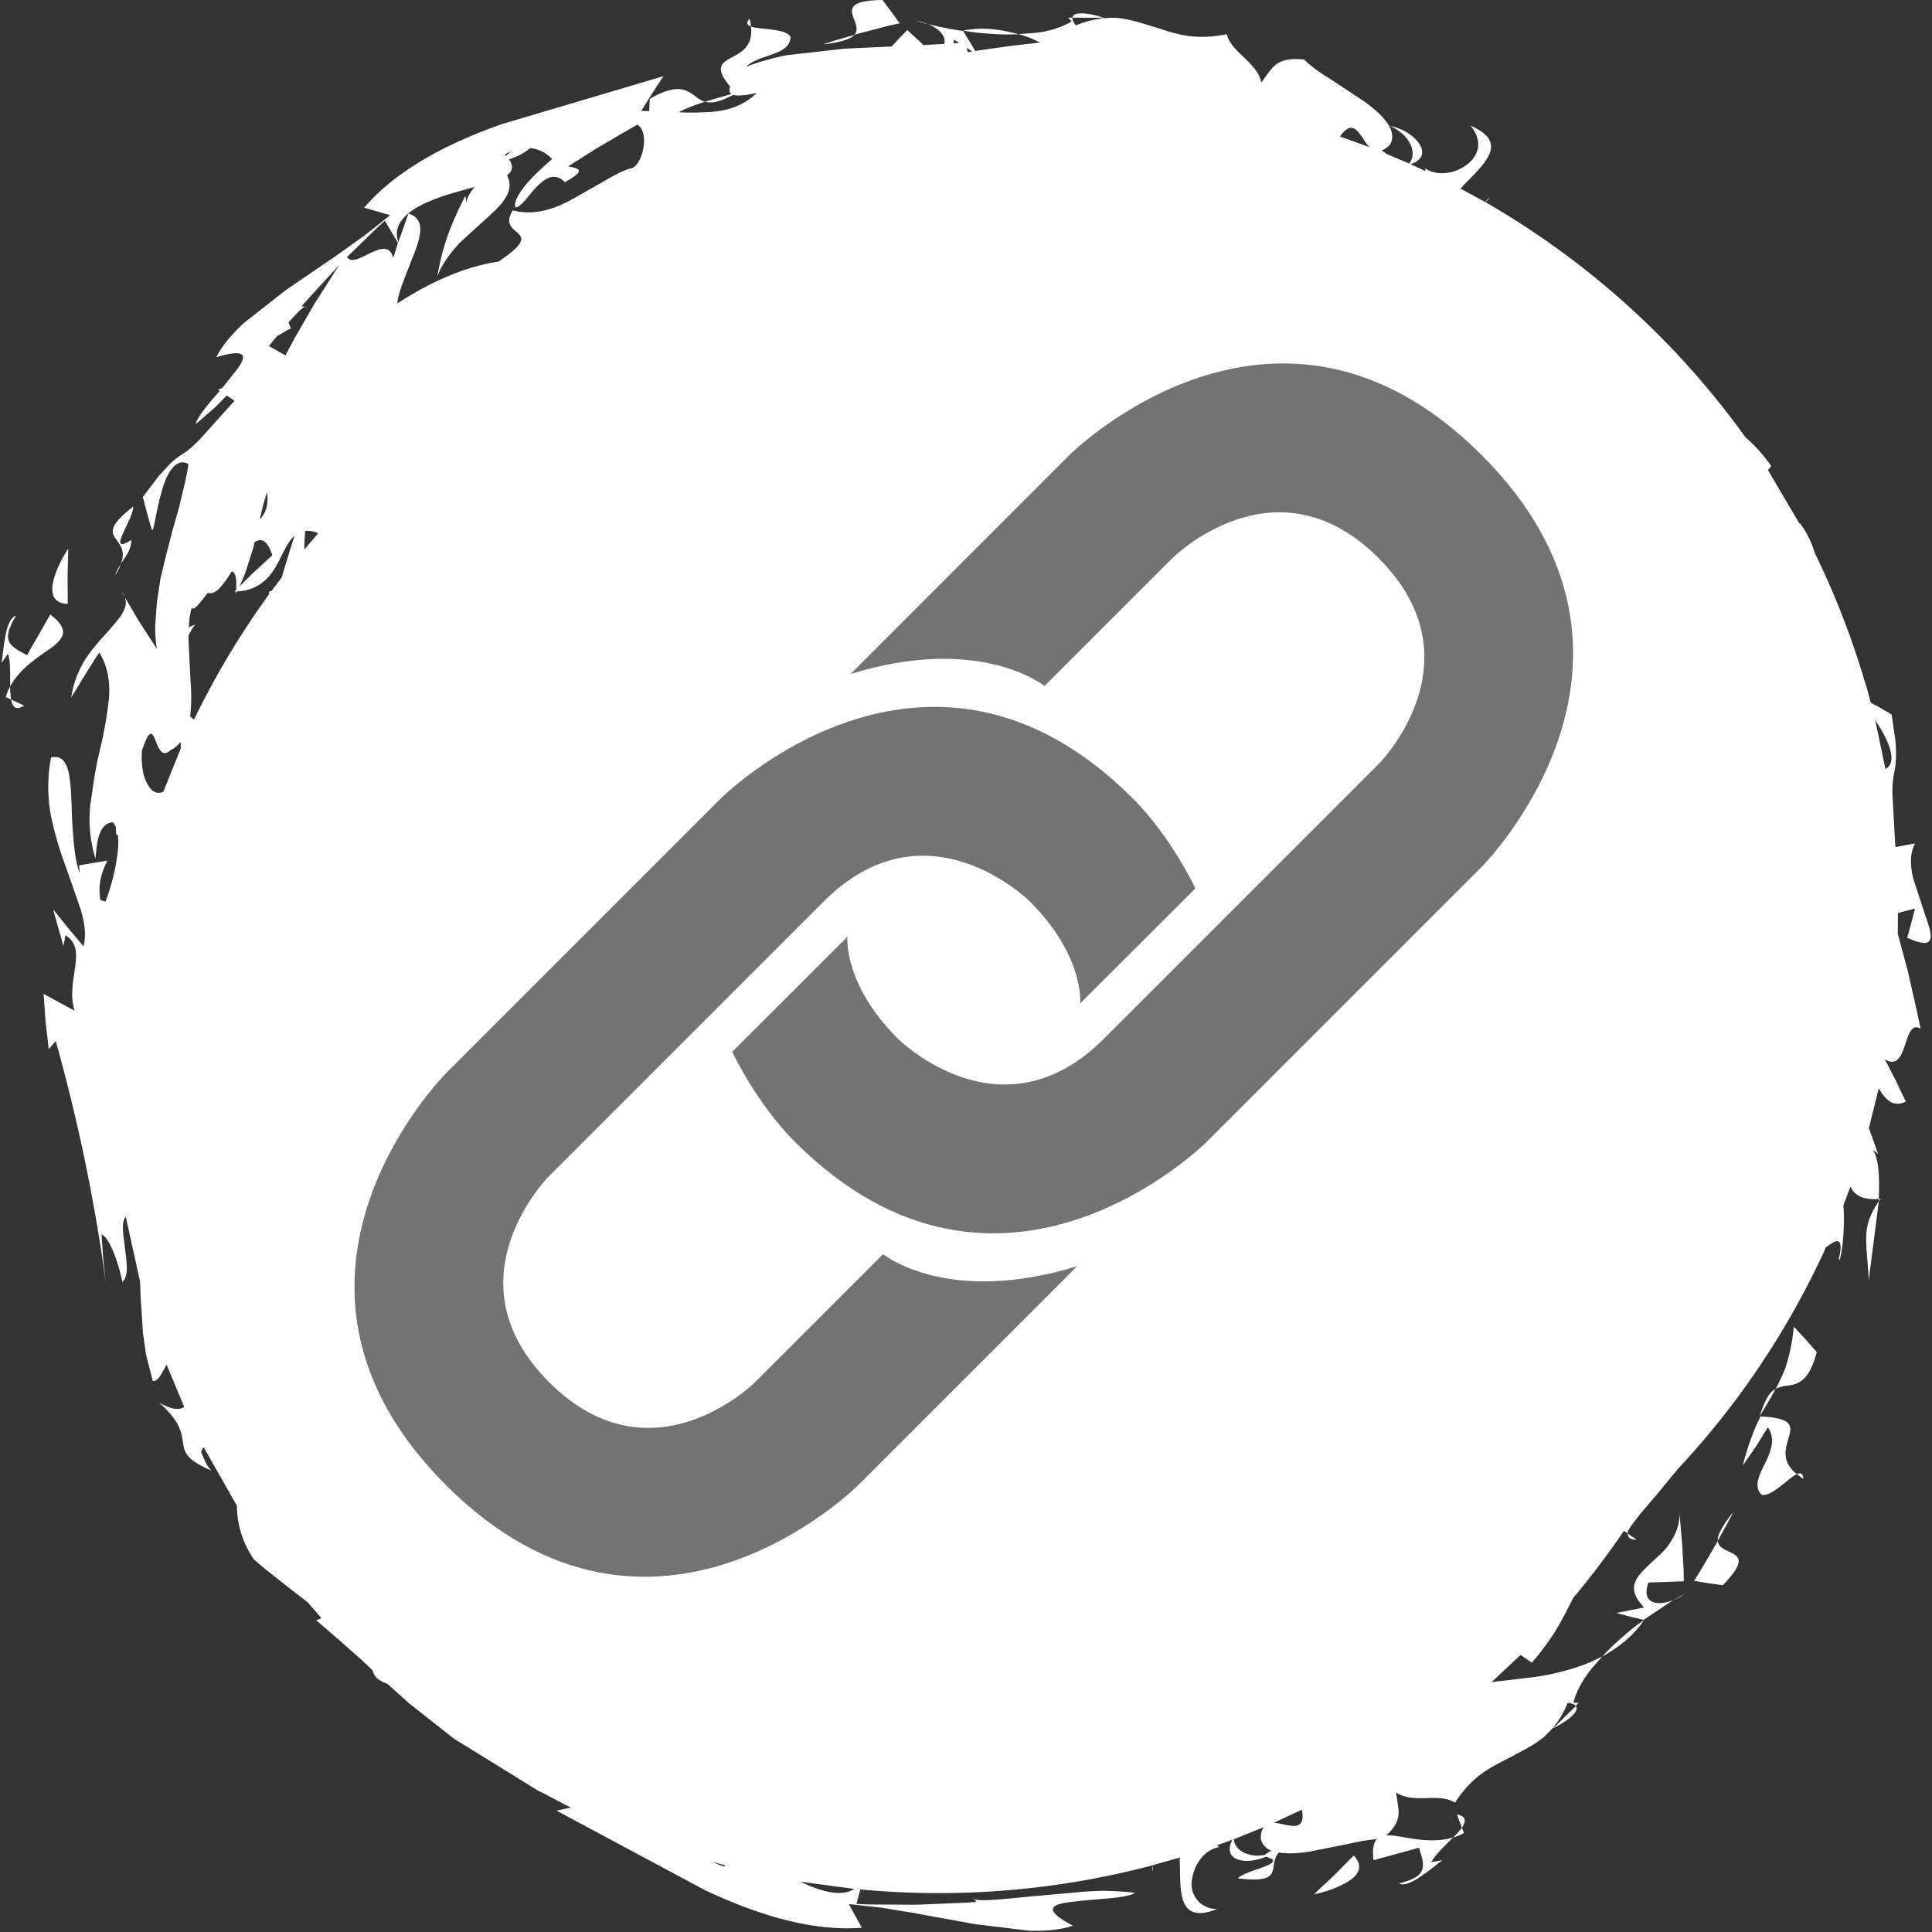 <svg xmlns="http://www.w3.org/2000/svg" width="60" height="60" preserveAspectRatio="xMidYMid meet" viewBox="0 0 45 45" zoomAndPan="magnify"><rect x="0" y="0" width="45" height="45" fill="#333333" stroke="none"/><g fill="#fff"><path d="m17.492.617-.031-.184c-.09.098-.059.152.031.184zm7.77-.203h.379a.382.382 0 0 0 .074.012C25.73.402 25 .191 24.98.41l.281.004zM21.617.563a1.57 1.57 0 0 0-.281-.082 3.72 3.72 0 0 0 .281.082zm2.106.234a3.6 3.6 0 0 0-.457-.098 2.9 2.9 0 0 0-.41-.031 3.21 3.21 0 0 0-.426.043 4.65 4.65 0 0 0 .621.074c.227.02.449.02.672.012zM20.672.605l.285-.062-.199-.273-.203-.27c-.844.012-.742.242-.652.477.043.117.082.234 0 .332l.156-.043.613-.16zM19.902.813l-.453.129-.273.09c.219-.023.379-.055.496-.094s.188-.078.23-.125zM34.051 42.57c-.051.07-.121.148-.203.23a1.26 1.26 0 0 0 .25-.105zm0 0"/><path d="m33.934 42.262.117.309c.102-.152.105-.266-.117-.309zm-2.856 1.414-.473.445a2.54 2.54 0 0 0 .797-.297c.242-.156.363-.355.129-.605l-.453.457zm7.039-7.817-.207-.141c.012.09.063.152.207.141zM2.91 13.91a.64.64 0 0 0-.086-.145l.086.145zm19.785 30.324-.027-.035c0 .016.008.027.027.035zM34.602 4.707l.102-.098a.208.208 0 0 0-.102.098zm9.199 23.219h-.039c0 .02 0 .039-.004.059l.043-.059zM43.527 29.816l.23-1.801v-.031c-.195.293-.285.539-.289.813-.008.289.039.602.059 1.02zm-1.675 4.52a1.97 1.97 0 0 0 .152.109c-.008-.133-.066-.148-.152-.109zm-1.262-.199.305-.437.281-.453c.188.258.07.566-.066.84s-.27.531-.082.727c.227.066.613-.379.824-.477-.371-.301-.262-.602-.191-.848.082-.27.105-.465-.656-.496l-.098.203a6.72 6.72 0 0 0-.316.941zM41.781 30.898a4.36 4.36 0 0 1-.199.973c-.07.18-.148.332-.223.48a.696.696 0 0 1 .262-.074c.238-.035.508-.074.695-.785l-.266-.301-.27-.293zM40.984 32.992l.27-.453.102-.187a.42.42 0 0 0-.074.051c-.109.094-.195.266-.297.59zm-2.961 5.071c.094-.098.188-.207.27-.328a4.547 4.547 0 0 0-.492.387 4.88 4.88 0 0 0-.48.461 3.78 3.78 0 0 0 .391-.25c.109-.082.211-.172.313-.27zm.95-.793a1.26 1.26 0 0 0 .258-.141l-.258.141zM38.559 37.332c-.184-.039-.266-.18-.164-.473l.41-.012.414-.016-.004-.254-.031-.555-.066-.793c.012.285-.094.52-.23.723s-.336.355-.492.508c-.309.297-.523.539-.102.98l-.324.066-.32.063.32.086.313.074.691-.461c-.152.063-.297.086-.414.063zm-2.055 2.602-.27.266c-.031.02-.051.031-.062.043.008.031.672-.332.531-.504l-.016.016-.184.18zm3.863-4.707a2.35 2.35 0 0 0-.285.414.51.51 0 0 0-.074.25l.227-.41.133-.254zM40.246 36.129c-.113-.055-.223-.109-.234-.234l-.082.137-.32.547-.152.242.332.055.336.047c.59-.602.352-.687.121-.793zM.258 16.293a1.69 1.69 0 0 1-.02-.305 1.1 1.1 0 0 0-.102.25zm0 0"/><path d="m.563 16.434-.305-.141c.035.18.117.266.305.141zm.652-1.36c.289-.223.402-.418-.043-.762l-.27.473-.187.324-.082.152c-.414-.215-.621-.32-.262-.918-.246.066-.281.738-.332 1.094l.148-.211c.063.191.047.5.051.762.23-.434.68-.699.977-.914zM1.578 14.066l-.004-.641.016-.648c-.117.176-.293.496-.352.773s-.004.504.34.516zm1.238-.937c.121-.18.246-.34.242-.551-.297.188-.293.07-.203-.133s.25-.492.25-.648c-1.035.801-.031.656-.289 1.332zm0 0"/><path d="M2.816 13.129c-.051.086-.105.176-.133.277.066-.109.105-.195.133-.277zm4.286-5.981.043.004c-.008-.012-.023-.012-.043-.004zm0 0"/><path d="m44.84 21.313-.277-.852c-.07-.293-.086-.578.043-.816l-.457.086-.008-.094-.062-1.117c-.004-.242.012-.363.031-.473s.047-.203.051-.402a3.61 3.61 0 0 0-.012-.387l-.09-.617-.344-.199a1.175 1.175 0 0 1-.141-.078l-.09-.332c-.012-.062-.035-.117-.055-.172a18.98 18.98 0 0 0-1.156-2.973 2.28 2.28 0 0 0-.359-.715l.008.039-.746-1.266a.3.3 0 0 0 .078-.09 3.478 3.478 0 0 0-.598-.668 19.31 19.31 0 0 0-6.055-5.477l-.582-.316a4.39 4.39 0 0 1 .23-.242c.41-.422.832-.871.004-1.223.316.387.168.727-.113.926s-.684.25-.945.066a.275.275 0 0 1 .004.063l-.344-.16c.273-.09.324-.266.223-.441-.105-.191-.379-.387-.699-.449.129.063.238.133.32.215s.137.172.172.258c.059.156.035.301-.051.402l-.523-.223-.113-.082a.58.58 0 0 0 .188-.129c.191-.32-.133-.676-.602-1.016l-.75-.496c-.254-.156-.484-.312-.637-.473-.336-.043-.52.016-.652.105-.129.098-.215.246-.355.43-.035-.219-.207-.402-.387-.574s-.363-.336-.414-.555c-.371.074-.68.078-.965.031s-.539-.145-.801-.223S26.289.44 26 .416a2.11 2.11 0 0 0-.27.008 2.21 2.21 0 0 0-.672.168c-.062-.078-.082-.137-.078-.184l-.098.004.078.09a2.136 2.136 0 0 1-.887.266l-.352.027c.102.027.207.063.305.102l.203.094-.66.074-.855.121-.113-.191-.168-.273a7.88 7.88 0 0 1-.816-.16c.152.063.273.148.336.246.047.074.063.145.039.215l-.152.008-.328.02-.074-.07L21.133.7l-.18.184-.184.199-1.105.051-1.336.152a5.76 5.76 0 0 0-.957.27c.125-.113.297-.184.469-.238.293-.102.566-.187.574-.457-.113-.207-.703-.164-.922-.242.051.473-.242.609-.469.73s-.375.238-.016.668c-.023.074-.023.137.031.172l-.402.117-.211.063c.031.008.059.016.094.016.133.012.301-.043.563-.176.09.027.254.02.543-.043-.34.332-.777.445-1.258.449a5.33 5.33 0 0 1-.559 0c.039-.023.082-.043.121-.062a4.61 4.61 0 0 1 .496-.184c-.094-.023-.164-.078-.238-.133-.191-.141-.41-.305-1.051.066l-.016.285c-.062 0-.125-.004-.184 0l.078-.129.176-.281.262-.402-3.766 1.117c-1.262.445-2.449 1.063-3.203 1.945l.605.176-.309.246-.305.238-.617.441-1.191.813-.996.781c-.277.262-.5.523-.633.789.813-.246.703.027.387.406l-.25.313-.098.035.043.027c-.258.301-.527.605-.559.777l.445-.387.277-.281.18.125-.812.902c-.172.176-.266.25-.359.313s-.18.109-.324.246l-.266.285-.375.496.102.383.074.262.035.117c.043.066.09-.395.215-.84.113-.453.34-.863.637-.691a5.598 5.598 0 0 1-.098.504l-.125.523-.152.531-.141.547-.133.551-.086.559-.039.551a3.1 3.1 0 0 0 .039.539l-.43-.664-.316-.539c.094.262-.125.492-.402.805-.164.184-.355.391-.52.641a2.33 2.33 0 0 0-.328.891l.324-.531.223-.359.109-.16c.184.301.25.648.227 1.027a8.858 8.858 0 0 1-.207 1.211l-.074.324-.059.328-.098.664a3.15 3.15 0 0 0 .121 1.25c.035-.406.074-.816.406-.852a.55.55 0 0 1 .07.125c-.004.152.008.184.043.164.023.164.012.355-.023.563a4.88 4.88 0 0 1-.262.996.611.611 0 0 1-.121-.039c-.043-.273-.023-.543.164-.914l-.328.055-.332.055.016.188c-.125-.348-.145-.785-.176-1.207-.035-.84 0-1.613-.492-1.492a3.695 3.695 0 0 0-.012 1.309 7.7 7.7 0 0 0 .34 1.191l.359 1.027c.094.316.137.605.07.871l-.355-.422-.242-.301-.109-.137.035.133.082.297.121.422.047-.25c.281.176.266.441.223.754s-.121.676-.008 1.004l-.363-.195-.363-.199.016.199.031.445.074.645.164-.187a41.384 41.384 0 0 1 1.168 5.645l-.02-.176-.043-.395-.039-.57c.164.047.383.598.484 1.105.172-.152.09-.523.051-.875-.039-.289-.07-.551.031-.637l.332 1.508.012.348.055.852.074.508.156.605c.121.012.211-.184.32-.383l.41.984c-.109.078-.281.07-.582-.098.504.449.52.711.555.941.031.223.094.402.664.641-.098-.082-.172-.262-.242-.434a.251.251 0 0 1 .059-.109l.773 1.359a2.24 2.24 0 0 0 .398 1.254l.246.211.559.441.445.344.32.367a.315.315 0 0 1-.121.051l.555.48.547.484c.027.031.059.055.086.082l.129.125c.016.09.07.18.203.25.051.027.102.047.141.063l.5.449 1.055.832.375.23 1.535.949c.043.031.09.051.133.07l.672.352-.332.07 3.457 1.852c1.211.57 2.488.969 3.652.875l-.301-.551.391.043.383.043.754.125 1.418.258 1.262.152c.387.008.727-.02 1.012-.117-.75-.395-.477-.512.016-.559.492-.07 1.227-.07 1.43-.207-.187-.023-.387-.035-.59-.043s-.414.004-.625.02L24 44.172c-.66.066-1.187.121-1.305.063l.047.063s-.172.02-.434.027l-.953.039c-.352 0-.703-.004-.965-.004-.133 0-.242-.004-.32-.008l-.121-.008.09-.336c2.273.215 4.578.027 6.797-.559l.641-.184.008.332c.008.586.031 1.203.867.867a.58.58 0 0 1-.578-.734c.059-.34.305-.656.621-.707-.016-.012-.031-.027-.047-.043l.355-.129c-.129.258-.039.414.156.469.164.047.402.023.629-.074.262.074.18.145-.016.223-.207.082-.527.168-.641.281 1.125.141.676-.289.957-.602.199.035.453.02.727-.023l.887-.176c.238-.055.465-.098.664-.109-.074.082-.105.23-.074.488l.527-.145.363-.098.168-.051c.141.445.211.664-.465.836.219.121.723-.328 1.012-.543l-.258.047c.094-.184.324-.391.508-.578-.473.148-.977.02-1.344-.035-.078-.012-.152-.016-.215-.012.188-.168.258-.312.281-.445.023-.16-.023-.324-.051-.555.18.129.43.141.68.133s.5-.016.691.105c.207-.316.422-.535.656-.699s.484-.277.723-.406.488-.25.707-.437l.188-.191a2.21 2.21 0 0 0 .352-.594c.102.016.16.043.188.074l.066-.07-.121-.008c.074-.285.234-.559.441-.812l.23-.262-.293.141a5.507 5.507 0 0 1-1.457.359l-.828.098.676-.633.262.18a5.92 5.92 0 0 0 .547-.734c.152-.246.281-.508.414-.77.426-.508.82-1.031 1.184-1.566l.086.059c-.012-.062.113-.223.316-.48l.371-.434.453-.551c.008-.008.012-.016.016-.02a19.156 19.156 0 0 0 3.465-5.18c.117-.082.215-.156.277-.141s.094.121.023.402c.008.16.102-.254.113-.73a3.58 3.58 0 0 0-.008-.504l.164-.441c.094.203.289.316.66.289.023-.539-.004-.98-.148-1.148l.133.098-.215-.598.23-.93c.16.281.352.453.629.309l-.238-.5-.172-.336-.082-.148c.566.34.41-.957.836-.715l-.023-.117-.066-.305-.207-.918-.234-.867.004-.484.398-.105-.09.34-.062.234-.031.105c.336.152.484.156.531.047s-.02-.32-.113-.574zM5.734 13.281l.168-.531.027-.121c.156-.102.297-.055.414.305l-.449.41-.32.32a3.19 3.19 0 0 0 .16-.383zm.313-1.18.09-.367.082-.27c.043.297-.031.492-.172.637zm1.059.266a.572.572 0 0 1 .305.055l-.324.379.008-.238.012-.195zM4.43 16.68a4 4 0 0 0 .012-.754l-.051-1.004v-.113a1.09 1.09 0 0 1 .152-.258.664.664 0 0 0-.145.063c.008-.184.031-.344.07-.465.035.105.188-.105.371-.34.184.063.371-.199.559-.5.078.016.121.137.102.43l-.039.039h.035c0 .016 0 .031-.004.047a.21.21 0 0 0 .027-.051.998.998 0 0 0 .676-.277c.168-.16.273-.371.371-.57.09-.18.176-.344.293-.449l-.012.039-.152.488-.133.445-.238.313a.152.152 0 0 1-.055.012.139.139 0 0 0 .004.059 19.303 19.303 0 0 0-1.754 2.926.86.86 0 0 1-.09-.078zm39.387.316c.223.375.355.789.098.914l-.238-1.141.141.227zM32.168 3.535c-.012-.004-.023-.012-.035-.016.023.004.027.008.035.016zm-.477-.395-.07-.051.074.059.047.066c.047.078.098.152.152.211l-.684-.246c.219-.312.355-.211.48-.039zm-9.047-1.945-.094.02a.136.136 0 0 1-.027-.098l.121.078zm-.426-.273.125.078-.129.012.004-.09zM11.91 3.527l-.129.102-.027-.027a1.12 1.12 0 0 1 .156-.074zm-1.227.93.367-.102c-.109.141-.18.266-.187.371l-.023-.164s-.137.25-.285.602a5.349 5.349 0 0 0-.367 1.27c.102-.281.305-.547.531-.789l.711-.648c.332-.305.551-.59.379-.914.129-.094.164-.215.043-.371.199-.062.355-.145.496-.262a.78.78 0 0 1 .512.258c-.078.063-.16.137-.238.211-.359.32-.695.738-.613.914.164-.035.313-.309.508-.5s.406-.324.641-.09c.52-.289.316-.32.078-.367l.051-.035.625-.395.641-.375.293-.168c.313.199.094.988-.148 1.016-.195.055-.402.168-.621.297l-.68.387c-.461.262-.945.43-1.453.297-.207.328.016.426.133.543s.129.246-.461.648c-.844.129-1.637.508-2.363.977.027-.27.188-.625.32-.977.207-.504.383-.98-.059-1.117l-.184.52c-.02.047-.035.098-.051.148-.219-.613.617-.969 1.406-1.184zm-2.039.984.23-.219.09-.082.305.516-.059.191-.051.164c-.148-.605-.895.293-1.074-.027l.559-.543zM7.023 7.133l.289-.32.594-.645-.082.125-.508.797-.469.813-.199.375-.387-.219.188-.227.02-.012.207-.121.098-.051-.055-.137c.18-.203.316-.344.383-.367zM3.305 17.488c.348-1.051.258.375.668-.016a.62.62 0 0 0 .23-.191.92.92 0 0 1 .008.148l-.406 1.012c-.129.059-.242.012-.328-.109a.965.965 0 0 1-.145-.352 1.98 1.98 0 0 1-.027-.492zm13.309 25.883.27.074c0 .012-.004.02-.004.031a1.171 1.171 0 0 1-.266-.105zm2.023.457 1.262.168c-.293.195-.777.063-1.262-.168zm10.82-.621-.16.016a.86.86 0 0 1-.305-.062c-.152-.07-.242-.187-.254-.32l.691-.281a.488.488 0 0 0-.062.273.38.38 0 0 0 .25.273.53.53 0 0 0-.16.102zm.469-.707c-.09-.02-.18-.039-.262-.043l.66-.305c.078.426-.148.402-.398.348zm0 0"/><path d="M26.84 43.457v.137a.228.228 0 0 0 0-.137zm0 0"/></g><path fill="#737373" d="m20.113 15.398 4.797-4.801s4.801-4.797 9.598 0 0 9.598 0 9.598l-6.398 6.398s-4.797 4.801-9.598 0c-.898-.898-1.457-2.094-1.457-2.094l2.684-2.68s-.109 1.094 1.176 2.375c0 0 2.398 2.398 4.797 0l6.398-6.398s2.398-2.398 0-4.797-4.801 0-4.801 0l-2.98 2.98s-1.484-1.215-4.516-.281zm4.676 14.395-4.801 4.801s-4.797 4.797-9.598 0 0-9.598 0-9.598l6.398-6.398s4.801-4.801 9.598 0c.898.898 1.457 2.094 1.457 2.094l-2.684 2.68s.109-1.094-1.172-2.375c0 0-2.402-2.398-4.801 0l-6.398 6.398s-2.398 2.398 0 4.797 4.801 0 4.801 0l2.98-2.98s1.484 1.215 4.516.281zm0 0"/></svg>